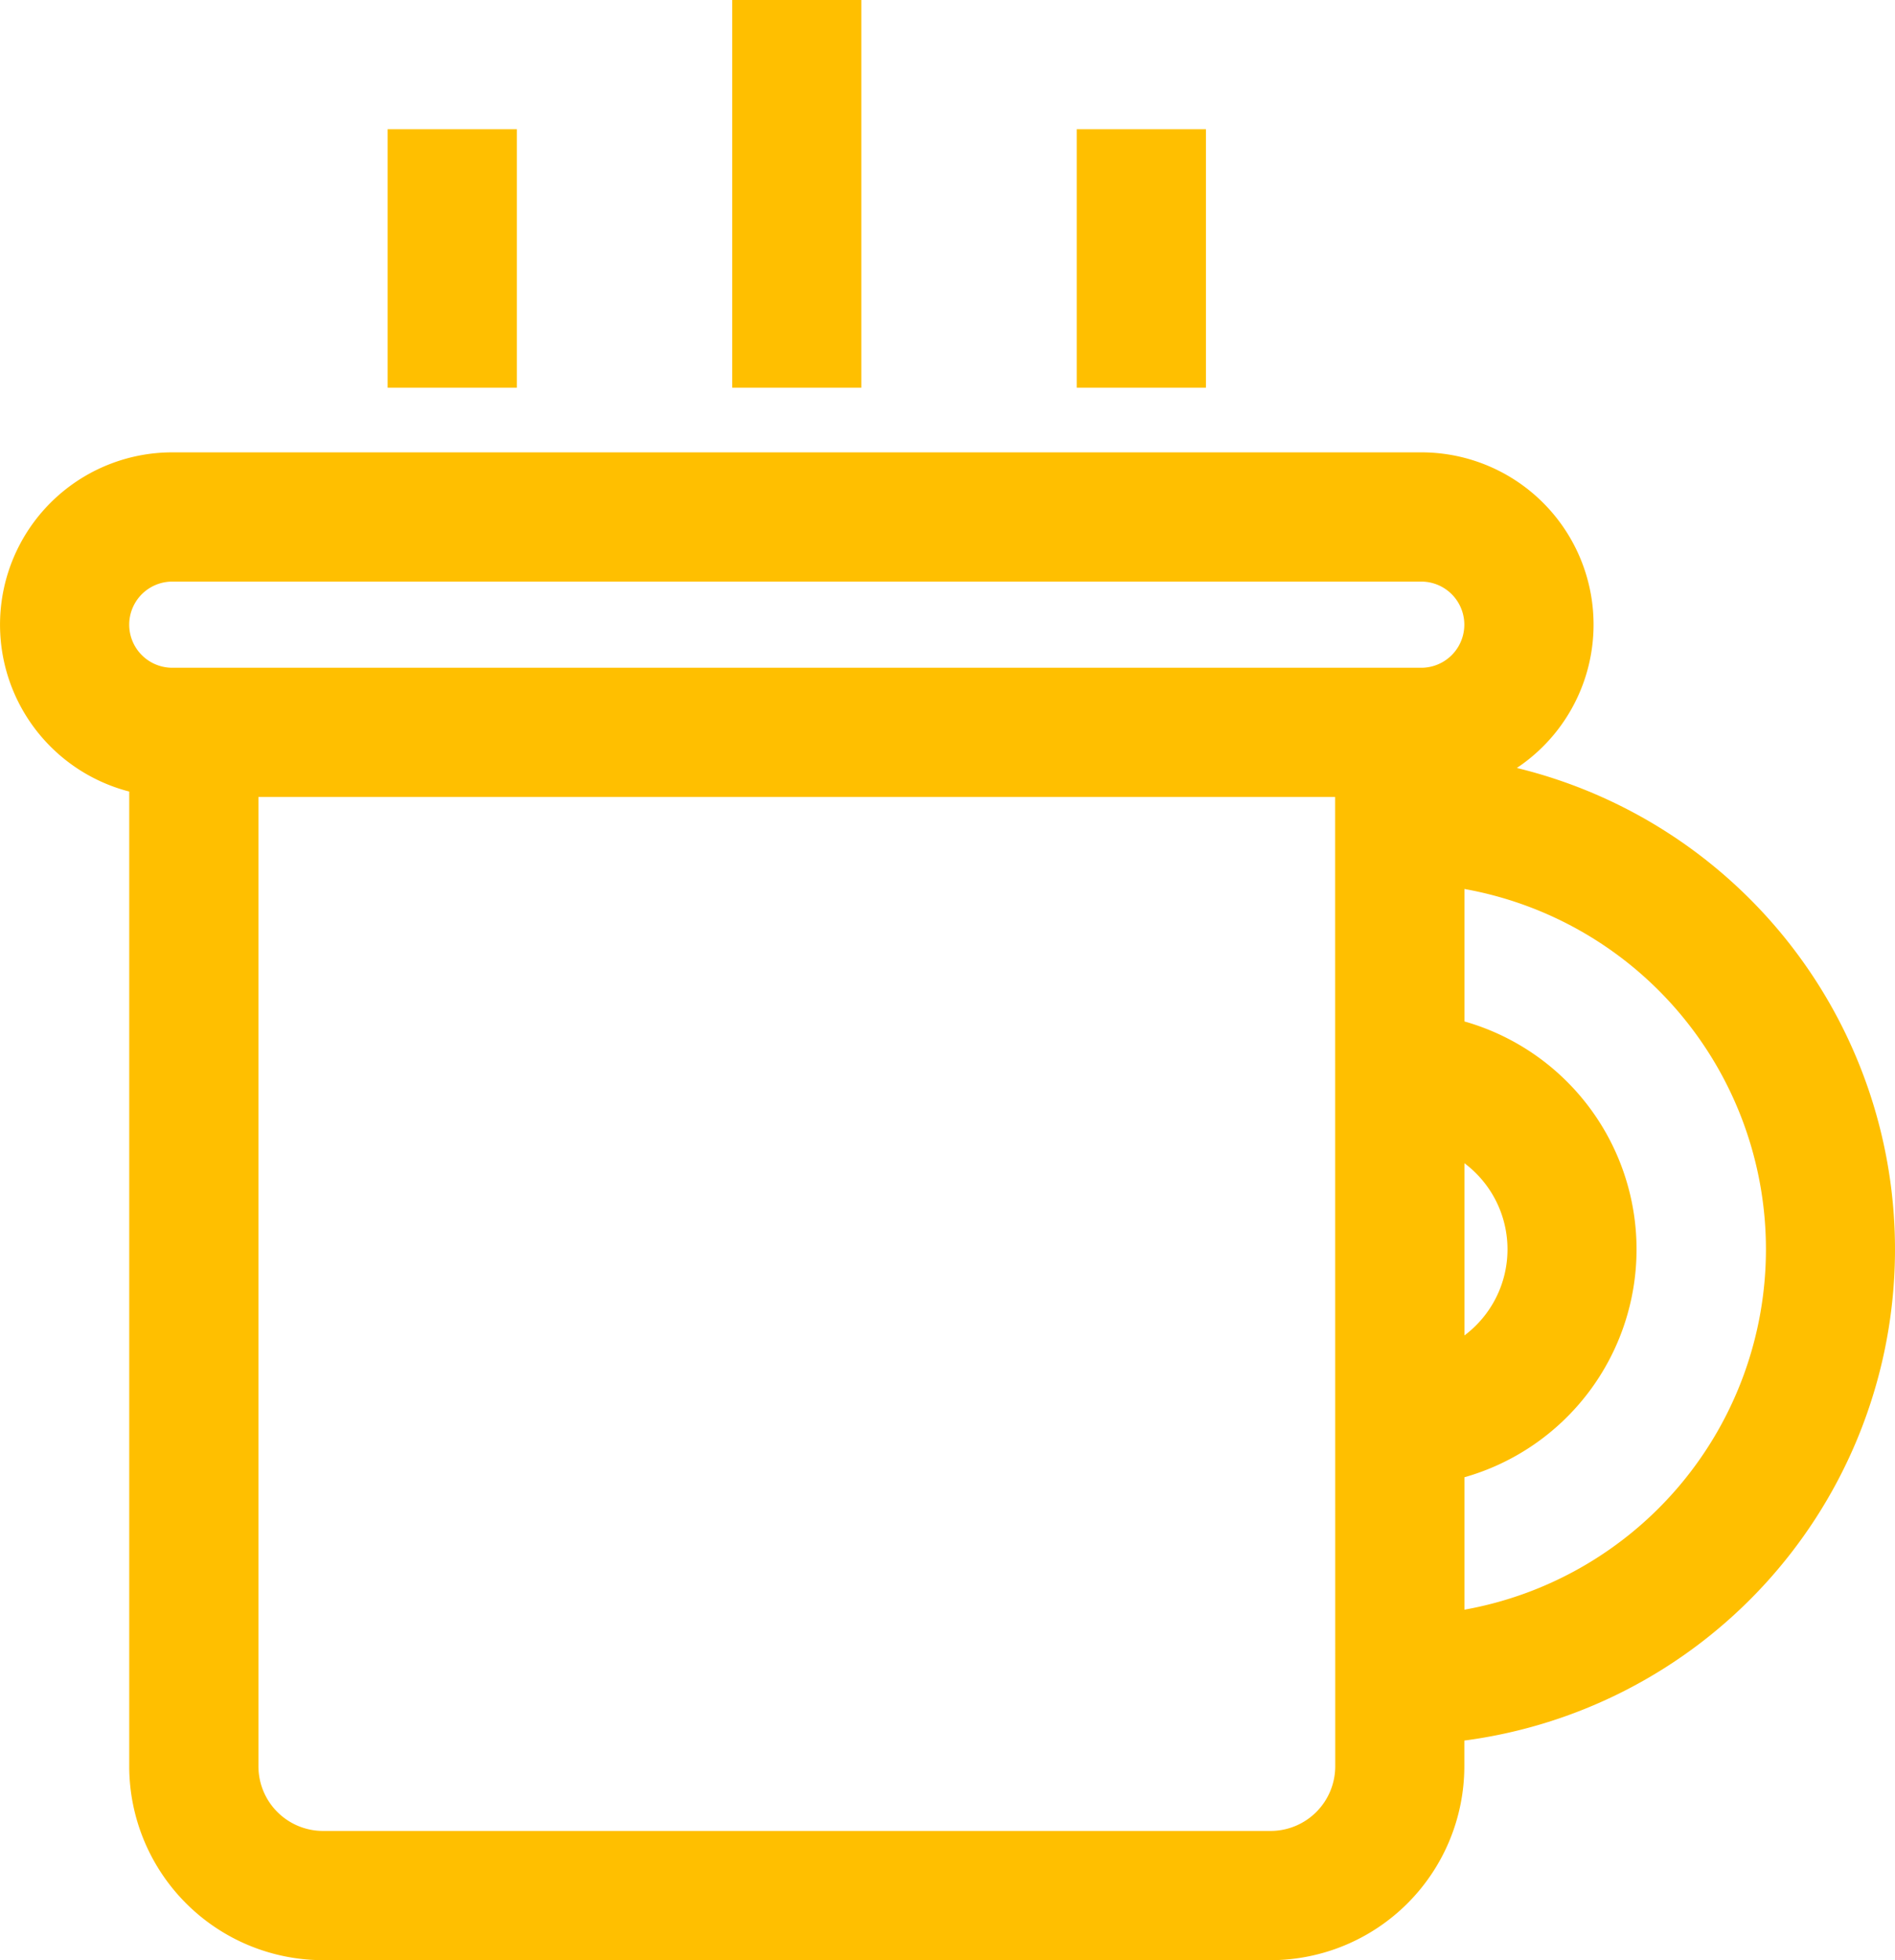 <svg xmlns="http://www.w3.org/2000/svg" width="72" height="74.455" viewBox="0 0 72 74.455"><g transform="translate(-232.727 -405.669)"><rect width="4.909" height="14.727" transform="translate(260.546 405.669)" fill="#ffbf00"/><rect width="4.909" height="9.818" transform="translate(247.455 410.578)" fill="#ffbf00"/><rect width="4.909" height="9.818" transform="translate(273.637 410.578)" fill="#ffbf00"/><path d="M290.359,434.839a6.543,6.543,0,0,0-3.632-11.988H239.273a6.546,6.546,0,0,0-1.636,12.884V472.76A7.372,7.372,0,0,0,245,480.124h36a7.372,7.372,0,0,0,7.364-7.364v-.978a18.819,18.819,0,0,0,1.995-36.943Zm-6.9,37.921A2.457,2.457,0,0,1,281,475.215H245a2.457,2.457,0,0,1-2.454-2.455V435.942h40.909Zm3.272-41.727H239.273a1.636,1.636,0,0,1,0-3.273h47.454a1.636,1.636,0,1,1,0,3.273Zm1.637,18.82a4.087,4.087,0,0,1,0,6.541Zm0,16.958v-5.03a9,9,0,0,0,0-17.314v-5.031a13.905,13.905,0,0,1,0,27.375Z" fill="#ffbf00"/></g></svg>